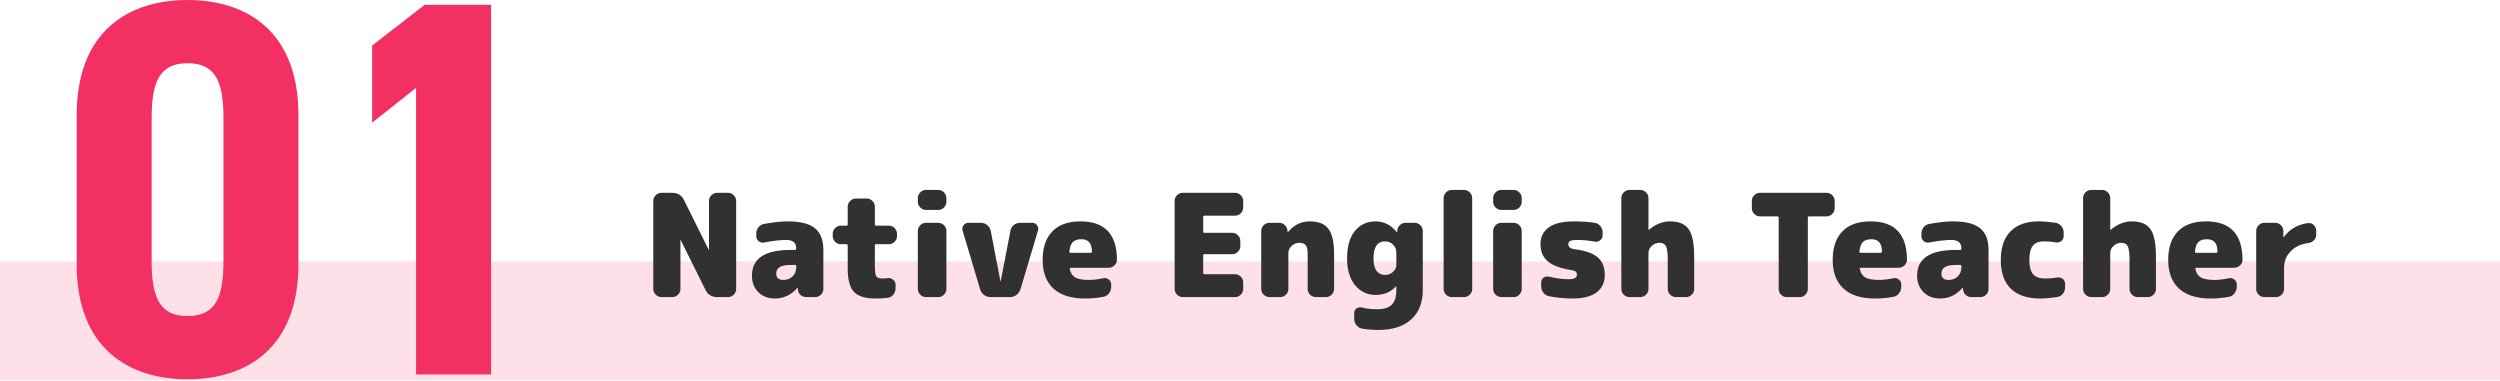 <svg width="420" height="64" viewBox="0 0 420 64" fill="none" xmlns="http://www.w3.org/2000/svg">
<rect y="43.91" width="420" height="20" fill="#FDE0E8"/>
<path d="M82.499 0.81V62.91H69.899V14.76L62.519 20.61V7.65L71.339 0.81H82.499Z" fill="#F23064"/>
<path d="M31.51 63.72C21.61 63.72 12.88 58.5 12.88 44.37V19.35C12.88 5.22 21.61 0 31.51 0C41.41 0 50.14 5.22 50.14 19.35V44.37C50.14 58.5 41.41 63.72 31.51 63.72ZM31.51 53.1C36.28 53.1 37.54 49.86 37.54 43.92V19.8C37.54 13.86 36.28 10.62 31.51 10.62C26.74 10.62 25.48 13.86 25.48 19.8V43.92C25.48 49.86 26.74 53.1 31.51 53.1Z" fill="#F23064"/>
<path d="M122.304 32.39C122.672 32.39 122.992 32.526 123.264 32.798C123.536 33.07 123.672 33.39 123.672 33.758V48.542C123.672 48.91 123.536 49.23 123.264 49.502C122.992 49.774 122.672 49.91 122.304 49.91H120.48C119.568 49.91 118.912 49.502 118.512 48.686L114.36 40.334C114.36 40.318 114.352 40.31 114.336 40.31C114.32 40.31 114.312 40.318 114.312 40.334V48.542C114.312 48.91 114.176 49.23 113.904 49.502C113.632 49.774 113.312 49.91 112.944 49.91H111.12C110.752 49.91 110.432 49.774 110.16 49.502C109.888 49.23 109.752 48.91 109.752 48.542V33.758C109.752 33.39 109.888 33.07 110.16 32.798C110.432 32.526 110.752 32.39 111.12 32.39H112.944C113.856 32.39 114.512 32.798 114.912 33.614L119.064 41.966C119.064 41.982 119.072 41.99 119.088 41.99C119.104 41.99 119.112 41.982 119.112 41.966V33.758C119.112 33.39 119.248 33.07 119.52 32.798C119.792 32.526 120.112 32.39 120.48 32.39H122.304ZM133.766 44.87V44.726C133.766 44.582 133.694 44.51 133.55 44.51H132.806C131.206 44.51 130.406 44.99 130.406 45.95C130.406 46.67 130.806 47.03 131.606 47.03C132.23 47.03 132.742 46.838 133.142 46.454C133.558 46.054 133.766 45.526 133.766 44.87ZM132.326 37.19C134.438 37.19 135.966 37.574 136.91 38.342C137.854 39.11 138.326 40.326 138.326 41.99V48.542C138.326 48.91 138.19 49.23 137.918 49.502C137.646 49.774 137.326 49.91 136.958 49.91H135.446C135.062 49.91 134.734 49.782 134.462 49.526C134.19 49.254 134.046 48.926 134.03 48.542V48.35C134.03 48.334 134.022 48.326 134.006 48.326C133.99 48.326 133.974 48.334 133.958 48.35C132.934 49.55 131.67 50.15 130.166 50.15C129.046 50.15 128.126 49.798 127.406 49.094C126.686 48.374 126.326 47.446 126.326 46.31C126.326 43.43 128.486 41.99 132.806 41.99H133.55C133.694 41.99 133.766 41.918 133.766 41.774V41.75C133.766 40.79 133.206 40.31 132.086 40.31C131.126 40.31 129.886 40.454 128.366 40.742C128.03 40.806 127.726 40.734 127.454 40.526C127.182 40.302 127.046 40.014 127.046 39.662V39.278C127.046 38.878 127.166 38.518 127.406 38.198C127.662 37.878 127.982 37.686 128.366 37.622C129.95 37.334 131.27 37.19 132.326 37.19ZM149.328 37.91C149.696 37.91 150.016 38.046 150.288 38.318C150.56 38.59 150.696 38.91 150.696 39.278V39.662C150.696 40.03 150.56 40.35 150.288 40.622C150.016 40.894 149.696 41.03 149.328 41.03H147.192C147.048 41.03 146.976 41.102 146.976 41.246V44.63C146.976 45.59 147.056 46.19 147.216 46.43C147.376 46.67 147.736 46.79 148.296 46.79C148.52 46.79 148.792 46.766 149.112 46.718C149.448 46.67 149.752 46.758 150.024 46.982C150.312 47.19 150.456 47.462 150.456 47.798V48.422C150.456 48.822 150.328 49.182 150.072 49.502C149.832 49.806 149.52 49.982 149.136 50.03C148.576 50.11 147.896 50.15 147.096 50.15C145.384 50.15 144.176 49.782 143.472 49.046C142.768 48.31 142.416 46.998 142.416 45.11V41.246C142.416 41.102 142.344 41.03 142.2 41.03H141.264C140.896 41.03 140.576 40.894 140.304 40.622C140.032 40.35 139.896 40.03 139.896 39.662V39.278C139.896 38.91 140.032 38.59 140.304 38.318C140.576 38.046 140.896 37.91 141.264 37.91H142.2C142.344 37.91 142.416 37.838 142.416 37.694V34.718C142.416 34.35 142.552 34.03 142.824 33.758C143.096 33.486 143.416 33.35 143.784 33.35H145.608C145.976 33.35 146.296 33.486 146.568 33.758C146.84 34.03 146.976 34.35 146.976 34.718V37.694C146.976 37.838 147.048 37.91 147.192 37.91H149.328ZM157.627 37.43C157.995 37.43 158.315 37.566 158.587 37.838C158.859 38.11 158.995 38.43 158.995 38.798V48.542C158.995 48.91 158.859 49.23 158.587 49.502C158.315 49.774 157.995 49.91 157.627 49.91H155.563C155.195 49.91 154.875 49.774 154.603 49.502C154.331 49.23 154.195 48.91 154.195 48.542V38.798C154.195 38.43 154.331 38.11 154.603 37.838C154.875 37.566 155.195 37.43 155.563 37.43H157.627ZM157.627 31.91C157.995 31.91 158.315 32.046 158.587 32.318C158.859 32.59 158.995 32.91 158.995 33.278V33.902C158.995 34.27 158.859 34.59 158.587 34.862C158.315 35.134 157.995 35.27 157.627 35.27H155.563C155.195 35.27 154.875 35.134 154.603 34.862C154.331 34.59 154.195 34.27 154.195 33.902V33.278C154.195 32.91 154.331 32.59 154.603 32.318C154.875 32.046 155.195 31.91 155.563 31.91H157.627ZM173.4 37.43C173.736 37.43 174.008 37.566 174.216 37.838C174.424 38.11 174.48 38.406 174.384 38.726L171.432 48.614C171.304 48.998 171.08 49.31 170.76 49.55C170.44 49.79 170.08 49.91 169.68 49.91H166.416C166 49.91 165.632 49.79 165.312 49.55C164.992 49.31 164.776 48.998 164.664 48.614L161.712 38.726C161.616 38.406 161.672 38.11 161.88 37.838C162.088 37.566 162.36 37.43 162.696 37.43H164.808C165.192 37.43 165.536 37.558 165.84 37.814C166.16 38.07 166.36 38.39 166.44 38.774L168.072 47.246C168.072 47.262 168.08 47.27 168.096 47.27C168.112 47.27 168.12 47.262 168.12 47.246L169.752 38.774C169.816 38.39 170 38.07 170.304 37.814C170.624 37.558 170.984 37.43 171.384 37.43H173.4ZM183.228 42.47C183.372 42.47 183.444 42.398 183.444 42.254C183.428 41.518 183.268 40.99 182.964 40.67C182.676 40.35 182.236 40.19 181.644 40.19C181.02 40.19 180.548 40.35 180.228 40.67C179.924 40.974 179.732 41.51 179.652 42.278C179.652 42.406 179.716 42.47 179.844 42.47H183.228ZM181.524 37.19C185.588 37.19 187.628 39.334 187.644 43.622C187.644 44.006 187.5 44.334 187.212 44.606C186.924 44.862 186.58 44.99 186.18 44.99H179.892C179.748 44.99 179.692 45.062 179.724 45.206C179.868 45.878 180.18 46.35 180.66 46.622C181.156 46.894 181.924 47.03 182.964 47.03C183.62 47.03 184.42 46.934 185.364 46.742C185.7 46.662 186.004 46.734 186.276 46.958C186.548 47.166 186.684 47.446 186.684 47.798V48.182C186.684 48.582 186.556 48.95 186.3 49.286C186.06 49.606 185.748 49.798 185.364 49.862C184.388 50.054 183.348 50.15 182.244 50.15C179.972 50.15 178.22 49.598 176.988 48.494C175.772 47.374 175.164 45.766 175.164 43.67C175.164 41.59 175.708 39.99 176.796 38.87C177.884 37.75 179.46 37.19 181.524 37.19ZM207.49 32.39C207.858 32.39 208.178 32.526 208.45 32.798C208.722 33.07 208.858 33.39 208.858 33.758V34.862C208.858 35.23 208.722 35.55 208.45 35.822C208.178 36.094 207.858 36.23 207.49 36.23H202.354C202.21 36.23 202.138 36.294 202.138 36.422V38.894C202.138 39.038 202.21 39.11 202.354 39.11H207.01C207.378 39.11 207.698 39.246 207.97 39.518C208.242 39.79 208.378 40.11 208.378 40.478V41.342C208.378 41.71 208.242 42.03 207.97 42.302C207.698 42.574 207.378 42.71 207.01 42.71H202.354C202.21 42.71 202.138 42.774 202.138 42.902V45.854C202.138 45.998 202.21 46.07 202.354 46.07H207.49C207.858 46.07 208.178 46.206 208.45 46.478C208.722 46.75 208.858 47.07 208.858 47.438V48.542C208.858 48.91 208.722 49.23 208.45 49.502C208.178 49.774 207.858 49.91 207.49 49.91H198.706C198.338 49.91 198.018 49.774 197.746 49.502C197.474 49.23 197.338 48.91 197.338 48.542V33.758C197.338 33.39 197.474 33.07 197.746 32.798C198.018 32.526 198.338 32.39 198.706 32.39H207.49ZM216.375 38.99C217.367 37.79 218.591 37.19 220.047 37.19C221.503 37.19 222.543 37.606 223.167 38.438C223.807 39.27 224.127 40.694 224.127 42.71V48.542C224.127 48.91 223.991 49.23 223.719 49.502C223.447 49.774 223.127 49.91 222.759 49.91H221.055C220.687 49.91 220.367 49.774 220.095 49.502C219.823 49.23 219.687 48.91 219.687 48.542V42.71C219.687 41.974 219.583 41.47 219.375 41.198C219.167 40.926 218.791 40.79 218.247 40.79C217.799 40.79 217.383 40.966 216.999 41.318C216.631 41.67 216.447 42.054 216.447 42.47V48.542C216.447 48.91 216.311 49.23 216.039 49.502C215.767 49.774 215.447 49.91 215.079 49.91H213.255C212.887 49.91 212.567 49.774 212.295 49.502C212.023 49.23 211.887 48.91 211.887 48.542V38.798C211.887 38.43 212.023 38.11 212.295 37.838C212.567 37.566 212.887 37.43 213.255 37.43H214.887C215.271 37.43 215.599 37.566 215.871 37.838C216.143 38.094 216.287 38.414 216.303 38.798V38.99C216.303 39.006 216.311 39.014 216.327 39.014C216.359 39.014 216.375 39.006 216.375 38.99ZM234.588 44.51V42.47C234.588 41.91 234.404 41.454 234.036 41.102C233.668 40.734 233.212 40.55 232.668 40.55C231.388 40.55 230.748 41.51 230.748 43.43C230.748 44.342 230.916 45.03 231.252 45.494C231.604 45.958 232.076 46.19 232.668 46.19C233.196 46.19 233.644 46.022 234.012 45.686C234.396 45.35 234.588 44.958 234.588 44.51ZM237.66 37.43C238.028 37.43 238.348 37.566 238.62 37.838C238.892 38.11 239.028 38.43 239.028 38.798V48.71C239.028 50.854 238.372 52.51 237.06 53.678C235.764 54.846 233.94 55.43 231.588 55.43C230.676 55.43 229.764 55.358 228.852 55.214C228.468 55.15 228.148 54.958 227.892 54.638C227.636 54.334 227.508 53.982 227.508 53.582V52.598C227.508 52.262 227.636 51.998 227.892 51.806C228.164 51.63 228.468 51.582 228.804 51.662C229.524 51.854 230.372 51.95 231.348 51.95C232.468 51.95 233.284 51.702 233.796 51.206C234.324 50.71 234.588 49.878 234.588 48.71V48.11C234.588 48.094 234.58 48.086 234.564 48.086C234.532 48.086 234.516 48.094 234.516 48.11C233.652 49.07 232.516 49.55 231.108 49.55C229.716 49.55 228.564 49.006 227.652 47.918C226.756 46.814 226.308 45.318 226.308 43.43C226.308 41.446 226.74 39.91 227.604 38.822C228.484 37.734 229.652 37.19 231.108 37.19C232.5 37.19 233.684 37.79 234.66 38.99C234.676 39.006 234.692 39.014 234.708 39.014C234.724 39.014 234.732 39.006 234.732 38.99V38.798C234.748 38.414 234.892 38.094 235.164 37.838C235.436 37.566 235.764 37.43 236.148 37.43H237.66ZM245.963 31.91C246.331 31.91 246.651 32.046 246.923 32.318C247.195 32.59 247.331 32.91 247.331 33.278V48.542C247.331 48.91 247.195 49.23 246.923 49.502C246.651 49.774 246.331 49.91 245.963 49.91H243.899C243.531 49.91 243.211 49.774 242.939 49.502C242.667 49.23 242.531 48.91 242.531 48.542V33.278C242.531 32.91 242.667 32.59 242.939 32.318C243.211 32.046 243.531 31.91 243.899 31.91H245.963ZM254.283 37.43C254.651 37.43 254.971 37.566 255.243 37.838C255.515 38.11 255.651 38.43 255.651 38.798V48.542C255.651 48.91 255.515 49.23 255.243 49.502C254.971 49.774 254.651 49.91 254.283 49.91H252.219C251.851 49.91 251.531 49.774 251.259 49.502C250.987 49.23 250.851 48.91 250.851 48.542V38.798C250.851 38.43 250.987 38.11 251.259 37.838C251.531 37.566 251.851 37.43 252.219 37.43H254.283ZM254.283 31.91C254.651 31.91 254.971 32.046 255.243 32.318C255.515 32.59 255.651 32.91 255.651 33.278V33.902C255.651 34.27 255.515 34.59 255.243 34.862C254.971 35.134 254.651 35.27 254.283 35.27H252.219C251.851 35.27 251.531 35.134 251.259 34.862C250.987 34.59 250.851 34.27 250.851 33.902V33.278C250.851 32.91 250.987 32.59 251.259 32.318C251.531 32.046 251.851 31.91 252.219 31.91H254.283ZM264.56 41.87C266.384 42.11 267.68 42.574 268.448 43.262C269.216 43.934 269.6 44.91 269.6 46.19C269.6 47.454 269.144 48.43 268.232 49.118C267.32 49.806 265.976 50.15 264.2 50.15C262.888 50.15 261.568 50.022 260.24 49.766C259.856 49.686 259.536 49.486 259.28 49.166C259.04 48.846 258.92 48.478 258.92 48.062V47.438C258.92 47.102 259.056 46.838 259.328 46.646C259.6 46.454 259.896 46.398 260.216 46.478C261.416 46.766 262.544 46.91 263.6 46.91C264.48 46.91 264.92 46.654 264.92 46.142C264.92 45.902 264.848 45.726 264.704 45.614C264.56 45.502 264.272 45.414 263.84 45.35C262.064 45.062 260.776 44.566 259.976 43.862C259.192 43.158 258.8 42.214 258.8 41.03C258.8 39.814 259.264 38.87 260.192 38.198C261.136 37.526 262.552 37.19 264.44 37.19C265.688 37.19 266.84 37.27 267.896 37.43C268.296 37.494 268.616 37.678 268.856 37.982C269.112 38.286 269.24 38.638 269.24 39.038V39.542C269.24 39.878 269.096 40.158 268.808 40.382C268.536 40.59 268.232 40.662 267.896 40.598C266.92 40.406 265.92 40.31 264.896 40.31C264.368 40.31 264 40.366 263.792 40.478C263.584 40.59 263.48 40.774 263.48 41.03C263.48 41.51 263.84 41.79 264.56 41.87ZM280.542 37.19C282.03 37.19 283.078 37.622 283.686 38.486C284.31 39.334 284.622 40.902 284.622 43.19V48.542C284.622 48.91 284.486 49.23 284.214 49.502C283.942 49.774 283.622 49.91 283.254 49.91H281.55C281.182 49.91 280.862 49.774 280.59 49.502C280.318 49.23 280.182 48.91 280.182 48.542V43.67C280.182 42.486 280.078 41.71 279.87 41.342C279.678 40.974 279.302 40.79 278.742 40.79C278.294 40.79 277.878 40.966 277.494 41.318C277.126 41.67 276.942 42.054 276.942 42.47V48.542C276.942 48.91 276.806 49.23 276.534 49.502C276.262 49.774 275.942 49.91 275.574 49.91H273.75C273.382 49.91 273.062 49.774 272.79 49.502C272.518 49.23 272.382 48.91 272.382 48.542V33.278C272.382 32.91 272.518 32.59 272.79 32.318C273.062 32.046 273.382 31.91 273.75 31.91H275.574C275.942 31.91 276.262 32.046 276.534 32.318C276.806 32.59 276.942 32.91 276.942 33.278V38.606C276.942 38.622 276.95 38.63 276.966 38.63C276.982 38.63 276.998 38.622 277.014 38.606C278.15 37.662 279.326 37.19 280.542 37.19ZM306.86 32.39C307.228 32.39 307.548 32.526 307.82 32.798C308.092 33.07 308.228 33.39 308.228 33.758V34.982C308.228 35.35 308.092 35.67 307.82 35.942C307.548 36.214 307.228 36.35 306.86 36.35H303.932C303.788 36.35 303.716 36.422 303.716 36.566V48.542C303.716 48.91 303.58 49.23 303.308 49.502C303.052 49.774 302.74 49.91 302.372 49.91H300.164C299.796 49.91 299.476 49.774 299.204 49.502C298.948 49.23 298.82 48.91 298.82 48.542V36.566C298.82 36.422 298.748 36.35 298.604 36.35H295.676C295.308 36.35 294.988 36.214 294.716 35.942C294.444 35.67 294.308 35.35 294.308 34.982V33.758C294.308 33.39 294.444 33.07 294.716 32.798C294.988 32.526 295.308 32.39 295.676 32.39H306.86ZM315.955 42.47C316.099 42.47 316.171 42.398 316.171 42.254C316.155 41.518 315.995 40.99 315.691 40.67C315.403 40.35 314.963 40.19 314.371 40.19C313.747 40.19 313.275 40.35 312.955 40.67C312.651 40.974 312.459 41.51 312.379 42.278C312.379 42.406 312.443 42.47 312.571 42.47H315.955ZM314.251 37.19C318.315 37.19 320.355 39.334 320.371 43.622C320.371 44.006 320.227 44.334 319.939 44.606C319.651 44.862 319.307 44.99 318.907 44.99H312.619C312.475 44.99 312.419 45.062 312.451 45.206C312.595 45.878 312.907 46.35 313.387 46.622C313.883 46.894 314.651 47.03 315.691 47.03C316.347 47.03 317.147 46.934 318.091 46.742C318.427 46.662 318.731 46.734 319.003 46.958C319.275 47.166 319.411 47.446 319.411 47.798V48.182C319.411 48.582 319.283 48.95 319.027 49.286C318.787 49.606 318.475 49.798 318.091 49.862C317.115 50.054 316.075 50.15 314.971 50.15C312.699 50.15 310.947 49.598 309.715 48.494C308.499 47.374 307.891 45.766 307.891 43.67C307.891 41.59 308.435 39.99 309.523 38.87C310.611 37.75 312.187 37.19 314.251 37.19ZM329.516 44.87V44.726C329.516 44.582 329.444 44.51 329.3 44.51H328.556C326.956 44.51 326.156 44.99 326.156 45.95C326.156 46.67 326.556 47.03 327.356 47.03C327.98 47.03 328.492 46.838 328.892 46.454C329.308 46.054 329.516 45.526 329.516 44.87ZM328.076 37.19C330.188 37.19 331.716 37.574 332.66 38.342C333.604 39.11 334.076 40.326 334.076 41.99V48.542C334.076 48.91 333.94 49.23 333.668 49.502C333.396 49.774 333.076 49.91 332.708 49.91H331.196C330.812 49.91 330.484 49.782 330.212 49.526C329.94 49.254 329.796 48.926 329.78 48.542V48.35C329.78 48.334 329.772 48.326 329.756 48.326C329.74 48.326 329.724 48.334 329.708 48.35C328.684 49.55 327.42 50.15 325.916 50.15C324.796 50.15 323.876 49.798 323.156 49.094C322.436 48.374 322.076 47.446 322.076 46.31C322.076 43.43 324.236 41.99 328.556 41.99H329.3C329.444 41.99 329.516 41.918 329.516 41.774V41.75C329.516 40.79 328.956 40.31 327.836 40.31C326.876 40.31 325.636 40.454 324.116 40.742C323.78 40.806 323.476 40.734 323.204 40.526C322.932 40.302 322.796 40.014 322.796 39.662V39.278C322.796 38.878 322.916 38.518 323.156 38.198C323.412 37.878 323.732 37.686 324.116 37.622C325.7 37.334 327.02 37.19 328.076 37.19ZM345.589 46.622C345.941 46.558 346.253 46.63 346.525 46.838C346.797 47.046 346.933 47.326 346.933 47.678V48.302C346.933 48.702 346.805 49.054 346.549 49.358C346.309 49.662 345.989 49.846 345.589 49.91C344.469 50.07 343.517 50.15 342.733 50.15C340.605 50.15 338.973 49.606 337.837 48.518C336.701 47.43 336.133 45.814 336.133 43.67C336.133 41.574 336.677 39.974 337.765 38.87C338.869 37.75 340.445 37.19 342.493 37.19C343.277 37.19 344.229 37.27 345.349 37.43C345.749 37.494 346.069 37.678 346.309 37.982C346.565 38.286 346.693 38.638 346.693 39.038V39.662C346.693 40.014 346.557 40.294 346.285 40.502C346.013 40.71 345.701 40.782 345.349 40.718C344.693 40.606 344.021 40.55 343.333 40.55C342.517 40.55 341.909 40.798 341.509 41.294C341.125 41.79 340.933 42.582 340.933 43.67C340.933 44.774 341.141 45.574 341.557 46.07C341.989 46.55 342.661 46.79 343.573 46.79C344.261 46.79 344.933 46.734 345.589 46.622ZM358.12 37.19C359.608 37.19 360.656 37.622 361.264 38.486C361.888 39.334 362.2 40.902 362.2 43.19V48.542C362.2 48.91 362.064 49.23 361.792 49.502C361.52 49.774 361.2 49.91 360.832 49.91H359.128C358.76 49.91 358.44 49.774 358.168 49.502C357.896 49.23 357.76 48.91 357.76 48.542V43.67C357.76 42.486 357.656 41.71 357.448 41.342C357.256 40.974 356.88 40.79 356.32 40.79C355.872 40.79 355.456 40.966 355.072 41.318C354.704 41.67 354.52 42.054 354.52 42.47V48.542C354.52 48.91 354.384 49.23 354.112 49.502C353.84 49.774 353.52 49.91 353.152 49.91H351.328C350.96 49.91 350.64 49.774 350.368 49.502C350.096 49.23 349.96 48.91 349.96 48.542V33.278C349.96 32.91 350.096 32.59 350.368 32.318C350.64 32.046 350.96 31.91 351.328 31.91H353.152C353.52 31.91 353.84 32.046 354.112 32.318C354.384 32.59 354.52 32.91 354.52 33.278V38.606C354.52 38.622 354.528 38.63 354.544 38.63C354.56 38.63 354.576 38.622 354.592 38.606C355.728 37.662 356.904 37.19 358.12 37.19ZM372.322 42.47C372.466 42.47 372.538 42.398 372.538 42.254C372.522 41.518 372.362 40.99 372.058 40.67C371.77 40.35 371.33 40.19 370.738 40.19C370.114 40.19 369.642 40.35 369.322 40.67C369.018 40.974 368.826 41.51 368.746 42.278C368.746 42.406 368.81 42.47 368.938 42.47H372.322ZM370.618 37.19C374.682 37.19 376.722 39.334 376.738 43.622C376.738 44.006 376.594 44.334 376.306 44.606C376.018 44.862 375.674 44.99 375.274 44.99H368.986C368.842 44.99 368.786 45.062 368.818 45.206C368.962 45.878 369.274 46.35 369.754 46.622C370.25 46.894 371.018 47.03 372.058 47.03C372.714 47.03 373.514 46.934 374.458 46.742C374.794 46.662 375.098 46.734 375.37 46.958C375.642 47.166 375.778 47.446 375.778 47.798V48.182C375.778 48.582 375.65 48.95 375.394 49.286C375.154 49.606 374.842 49.798 374.458 49.862C373.482 50.054 372.442 50.15 371.338 50.15C369.066 50.15 367.314 49.598 366.082 48.494C364.866 47.374 364.258 45.766 364.258 43.67C364.258 41.59 364.802 39.99 365.89 38.87C366.978 37.75 368.554 37.19 370.618 37.19ZM387.755 37.478C388.123 37.43 388.443 37.542 388.715 37.814C388.987 38.086 389.123 38.414 389.123 38.798V39.422C389.123 39.79 388.995 40.11 388.739 40.382C388.483 40.638 388.163 40.79 387.779 40.838C386.547 40.998 385.563 41.462 384.827 42.23C384.091 42.982 383.723 43.902 383.723 44.99V48.542C383.723 48.91 383.587 49.23 383.315 49.502C383.043 49.774 382.723 49.91 382.355 49.91H380.411C380.043 49.91 379.723 49.774 379.451 49.502C379.179 49.23 379.043 48.91 379.043 48.542V38.798C379.043 38.43 379.179 38.11 379.451 37.838C379.723 37.566 380.043 37.43 380.411 37.43H382.235C382.603 37.43 382.923 37.566 383.195 37.838C383.467 38.11 383.603 38.43 383.603 38.798V39.806C383.603 39.822 383.611 39.83 383.627 39.83C383.643 39.83 383.659 39.822 383.675 39.806C384.683 38.478 386.043 37.702 387.755 37.478Z" fill="#313131"/>
</svg>
